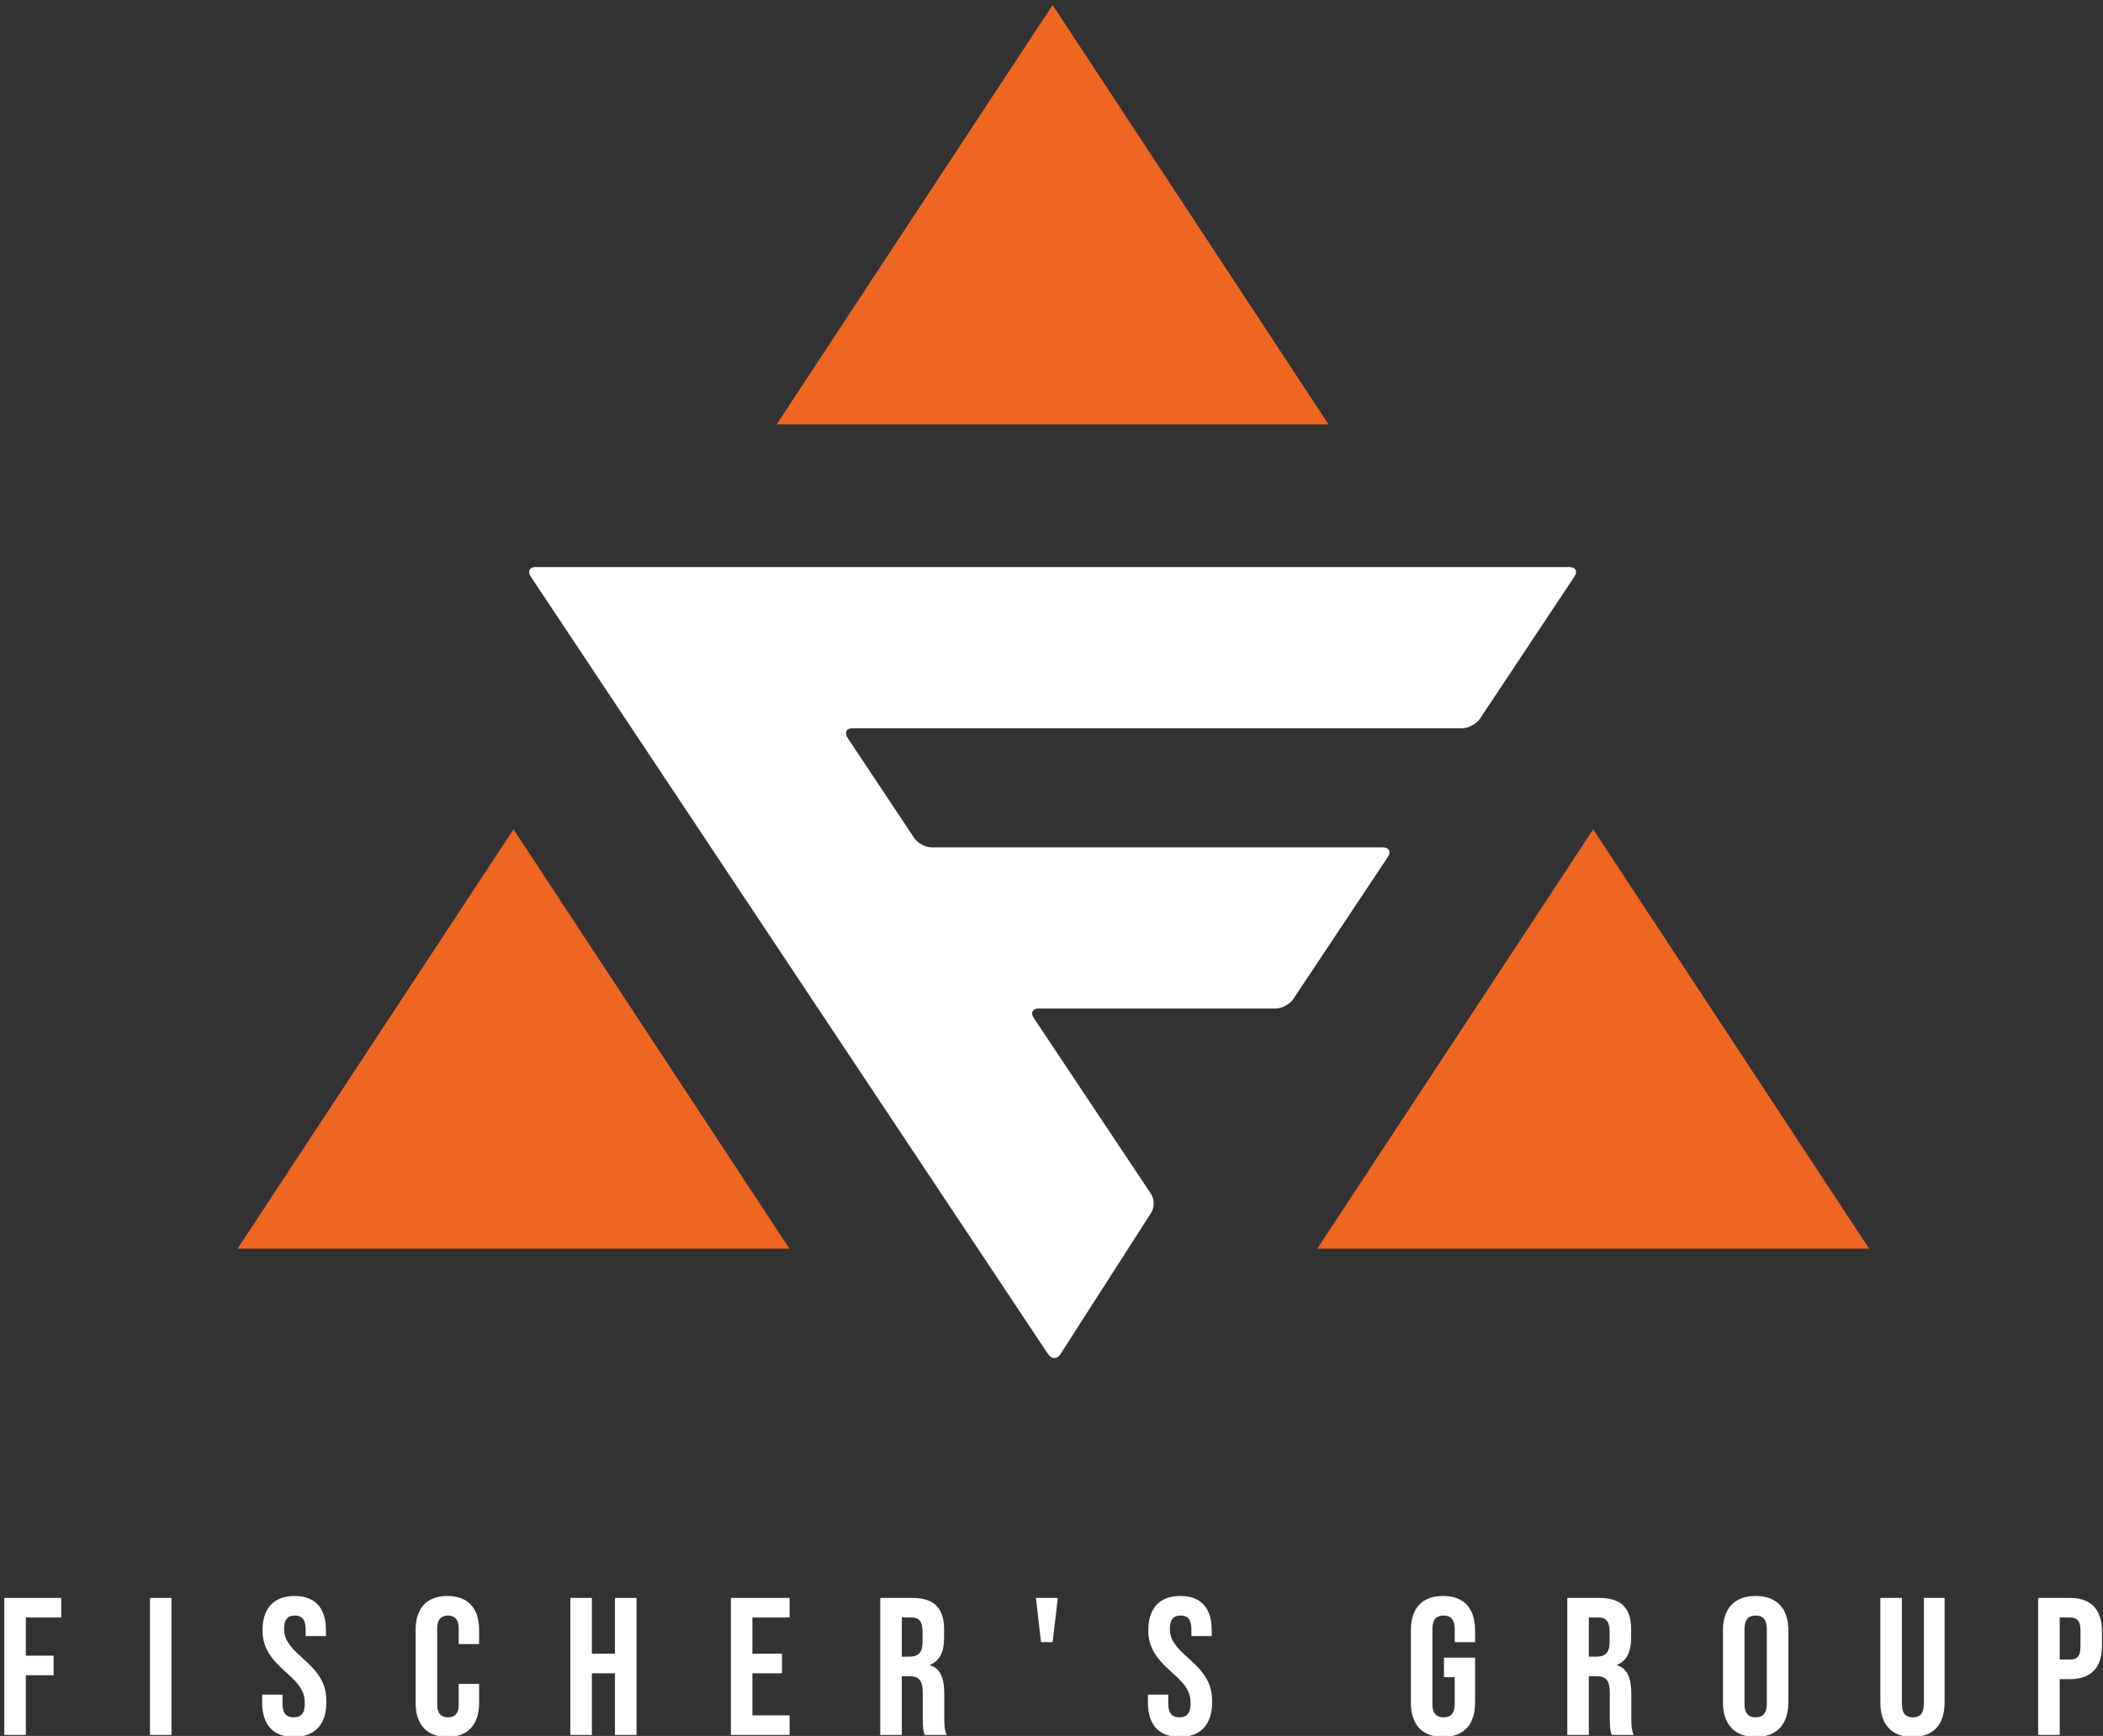 <?xml version="1.0" encoding="UTF-8" standalone="no"?>
<!DOCTYPE svg PUBLIC "-//W3C//DTD SVG 1.1//EN" "http://www.w3.org/Graphics/SVG/1.1/DTD/svg11.dtd">
<svg width="100%" height="100%" viewBox="0 0 258 213" version="1.1" xmlns="http://www.w3.org/2000/svg" xmlns:xlink="http://www.w3.org/1999/xlink" xml:space="preserve" xmlns:serif="http://www.serif.com/" style="fill-rule:evenodd;clip-rule:evenodd;stroke-linejoin:round;stroke-miterlimit:2;">
    <rect x="0" y="0" width="258" height="213" fill="#333333" stroke="none"/>
    <g transform="matrix(1,0,0,1,-671,-278)">
        <g transform="matrix(1,0,0,1,0,-238.529)">
            <g transform="matrix(0.345,0,0,0.345,523.938,409.445)">
                <g transform="matrix(4.167,0,0,4.167,616.815,793.862)">
                    <path d="M0,-67.63C-0.538,-67.63 -0.723,-67.257 -0.437,-66.82L43.714,-0.447C44.01,0 44.49,-0.004 44.771,-0.453L52.511,-12.518C52.803,-12.968 52.786,-13.694 52.489,-14.137L42.489,-29.144C42.191,-29.593 42.393,-29.95 42.919,-29.95L63.132,-29.95C63.671,-29.95 64.351,-30.314 64.642,-30.767L72.712,-42.888C73.008,-43.341 72.813,-43.703 72.28,-43.703L33.777,-43.703C33.26,-43.703 32.57,-44.064 32.284,-44.51L26.599,-53.055C26.307,-53.508 26.496,-53.869 27.031,-53.869L79.038,-53.869C79.572,-53.869 80.252,-54.232 80.561,-54.673L88.629,-66.815C88.927,-67.257 88.731,-67.625 88.197,-67.625L-0.005,-67.625L0,-67.63Z" style="fill:white;fill-rule:nonzero;"/>
                </g>
                <g transform="matrix(4.167,0,0,4.167,702.441,312.176)">
                    <path d="M0,35.791L23.549,0L47.097,35.791L0,35.791Z" style="fill:rgb(238,102,34);fill-rule:nonzero;"/>
                </g>
                <g transform="matrix(4.167,0,0,4.167,894.683,605.34)">
                    <path d="M0,35.791L23.548,0L47.097,35.791L0,35.791Z" style="fill:rgb(238,102,34);fill-rule:nonzero;"/>
                </g>
                <g transform="matrix(4.167,0,0,4.167,510.74,605.34)">
                    <path d="M0,35.791L23.548,0L47.097,35.791L0,35.791Z" style="fill:rgb(238,102,34);fill-rule:nonzero;"/>
                </g>
                <g transform="matrix(2.901,0,0,2.901,-1439.15,-1245.78)">
                    <g transform="matrix(24,0,0,24,642.567,749.121)">
                        <path d="M0.041,-0L0.151,-0L0.151,-0.305L0.293,-0.305L0.293,-0.405L0.151,-0.405L0.151,-0.6L0.332,-0.6L0.332,-0.7L0.041,-0.7L0.041,-0Z" style="fill:white;fill-rule:nonzero;"/>
                    </g>
                    <g transform="matrix(24,0,0,24,660.423,749.121)">
                        <rect x="0.041" y="-0.7" width="0.11" height="0.7" style="fill:white;fill-rule:nonzero;"/>
                    </g>
                    <g transform="matrix(24,0,0,24,674.631,749.121)">
                        <path d="M0.184,0.01C0.292,0.01 0.35,-0.054 0.35,-0.168C0.35,-0.255 0.321,-0.311 0.229,-0.392C0.157,-0.455 0.134,-0.492 0.134,-0.543C0.134,-0.591 0.154,-0.61 0.189,-0.61C0.224,-0.61 0.244,-0.591 0.244,-0.541L0.244,-0.505L0.348,-0.505L0.348,-0.534C0.348,-0.646 0.295,-0.71 0.188,-0.71C0.081,-0.71 0.024,-0.646 0.024,-0.536C0.024,-0.456 0.054,-0.399 0.146,-0.318C0.218,-0.255 0.24,-0.218 0.24,-0.16C0.24,-0.108 0.218,-0.09 0.183,-0.09C0.148,-0.09 0.126,-0.108 0.126,-0.158L0.126,-0.206L0.022,-0.206L0.022,-0.166C0.022,-0.054 0.076,0.01 0.184,0.01Z" style="fill:white;fill-rule:nonzero;"/>
                    </g>
                    <g transform="matrix(24,0,0,24,693.159,749.121)">
                        <path d="M0.196,0.01C0.302,0.01 0.358,-0.054 0.358,-0.162L0.358,-0.261L0.254,-0.261L0.254,-0.154C0.254,-0.108 0.232,-0.09 0.199,-0.09C0.166,-0.09 0.144,-0.108 0.144,-0.154L0.144,-0.545C0.144,-0.591 0.166,-0.61 0.199,-0.61C0.232,-0.61 0.254,-0.591 0.254,-0.545L0.254,-0.464L0.358,-0.464L0.358,-0.538C0.358,-0.646 0.302,-0.71 0.196,-0.71C0.09,-0.71 0.034,-0.646 0.034,-0.538L0.034,-0.162C0.034,-0.054 0.09,0.01 0.196,0.01Z" style="fill:white;fill-rule:nonzero;"/>
                    </g>
                    <g transform="matrix(24,0,0,24,711.951,749.121)">
                        <path d="M0.041,-0L0.151,-0L0.151,-0.315L0.269,-0.315L0.269,-0L0.379,-0L0.379,-0.7L0.269,-0.7L0.269,-0.415L0.151,-0.415L0.151,-0.7L0.041,-0.7L0.041,-0Z" style="fill:white;fill-rule:nonzero;"/>
                    </g>
                    <g transform="matrix(24,0,0,24,731.631,749.121)">
                        <path d="M0.041,-0L0.341,-0L0.341,-0.1L0.151,-0.1L0.151,-0.315L0.302,-0.315L0.302,-0.415L0.151,-0.415L0.151,-0.6L0.341,-0.6L0.341,-0.7L0.041,-0.7L0.041,-0Z" style="fill:white;fill-rule:nonzero;"/>
                    </g>
                    <g transform="matrix(24,0,0,24,749.943,749.121)">
                        <path d="M0.041,-0L0.151,-0L0.151,-0.3L0.189,-0.3C0.239,-0.3 0.258,-0.279 0.258,-0.214L0.258,-0.086C0.258,-0.029 0.262,-0.018 0.268,-0L0.38,-0C0.369,-0.026 0.368,-0.051 0.368,-0.085L0.368,-0.208C0.368,-0.287 0.35,-0.339 0.295,-0.356L0.295,-0.358C0.344,-0.378 0.367,-0.424 0.367,-0.496L0.367,-0.539C0.367,-0.647 0.318,-0.7 0.204,-0.7L0.041,-0.7L0.041,-0ZM0.151,-0.4L0.151,-0.6L0.201,-0.6C0.24,-0.6 0.257,-0.578 0.257,-0.528L0.257,-0.474C0.257,-0.418 0.232,-0.4 0.191,-0.4L0.151,-0.4Z" style="fill:white;fill-rule:nonzero;"/>
                    </g>
                    <g transform="matrix(24,0,0,24,769.095,749.121)">
                        <path d="M0.064,-0.474L0.123,-0.474L0.15,-0.7L0.038,-0.7L0.064,-0.474Z" style="fill:white;fill-rule:nonzero;"/>
                    </g>
                    <g transform="matrix(24,0,0,24,783.207,749.121)">
                        <path d="M0.184,0.01C0.292,0.01 0.35,-0.054 0.35,-0.168C0.35,-0.255 0.321,-0.311 0.229,-0.392C0.157,-0.455 0.134,-0.492 0.134,-0.543C0.134,-0.591 0.154,-0.61 0.189,-0.61C0.224,-0.61 0.244,-0.591 0.244,-0.541L0.244,-0.505L0.348,-0.505L0.348,-0.534C0.348,-0.646 0.295,-0.71 0.188,-0.71C0.081,-0.71 0.024,-0.646 0.024,-0.536C0.024,-0.456 0.054,-0.399 0.146,-0.318C0.218,-0.255 0.24,-0.218 0.24,-0.16C0.24,-0.108 0.218,-0.09 0.183,-0.09C0.148,-0.09 0.126,-0.108 0.126,-0.158L0.126,-0.206L0.022,-0.206L0.022,-0.166C0.022,-0.054 0.076,0.01 0.184,0.01Z" style="fill:white;fill-rule:nonzero;"/>
                    </g>
                    <g transform="matrix(24,0,0,24,815.175,749.121)">
                        <path d="M0.197,0.01C0.305,0.01 0.361,-0.054 0.361,-0.166L0.361,-0.395L0.202,-0.395L0.202,-0.295L0.257,-0.295L0.257,-0.158C0.257,-0.108 0.235,-0.09 0.2,-0.09C0.165,-0.09 0.143,-0.108 0.143,-0.158L0.143,-0.541C0.143,-0.591 0.165,-0.61 0.2,-0.61C0.235,-0.61 0.257,-0.591 0.257,-0.541L0.257,-0.474L0.361,-0.474L0.361,-0.534C0.361,-0.646 0.305,-0.71 0.197,-0.71C0.089,-0.71 0.033,-0.646 0.033,-0.534L0.033,-0.166C0.033,-0.054 0.089,0.01 0.197,0.01Z" style="fill:white;fill-rule:nonzero;"/>
                    </g>
                    <g transform="matrix(24,0,0,24,834.159,749.121)">
                        <path d="M0.041,-0L0.151,-0L0.151,-0.3L0.189,-0.3C0.239,-0.3 0.258,-0.279 0.258,-0.214L0.258,-0.086C0.258,-0.029 0.262,-0.018 0.268,-0L0.38,-0C0.369,-0.026 0.368,-0.051 0.368,-0.085L0.368,-0.208C0.368,-0.287 0.35,-0.339 0.295,-0.356L0.295,-0.358C0.344,-0.378 0.367,-0.424 0.367,-0.496L0.367,-0.539C0.367,-0.647 0.318,-0.7 0.204,-0.7L0.041,-0.7L0.041,-0ZM0.151,-0.4L0.151,-0.6L0.201,-0.6C0.24,-0.6 0.257,-0.578 0.257,-0.528L0.257,-0.474C0.257,-0.418 0.232,-0.4 0.191,-0.4L0.151,-0.4Z" style="fill:white;fill-rule:nonzero;"/>
                    </g>
                    <g transform="matrix(24,0,0,24,853.431,749.121)">
                        <path d="M0.2,0.01C0.308,0.01 0.367,-0.054 0.367,-0.166L0.367,-0.534C0.367,-0.646 0.308,-0.71 0.2,-0.71C0.092,-0.71 0.033,-0.646 0.033,-0.534L0.033,-0.166C0.033,-0.054 0.092,0.01 0.2,0.01ZM0.2,-0.09C0.165,-0.09 0.143,-0.109 0.143,-0.159L0.143,-0.541C0.143,-0.591 0.165,-0.61 0.2,-0.61C0.235,-0.61 0.257,-0.591 0.257,-0.541L0.257,-0.159C0.257,-0.109 0.235,-0.09 0.2,-0.09Z" style="fill:white;fill-rule:nonzero;"/>
                    </g>
                    <g transform="matrix(24,0,0,24,872.631,749.121)">
                        <path d="M0.201,0.01C0.309,0.01 0.365,-0.054 0.365,-0.166L0.365,-0.7L0.259,-0.7L0.259,-0.158C0.259,-0.108 0.238,-0.09 0.203,-0.09C0.168,-0.09 0.147,-0.108 0.147,-0.158L0.147,-0.7L0.037,-0.7L0.037,-0.166C0.037,-0.054 0.093,0.01 0.201,0.01Z" style="fill:white;fill-rule:nonzero;"/>
                    </g>
                    <g transform="matrix(24,0,0,24,891.879,749.121)">
                        <path d="M0.041,-0L0.151,-0L0.151,-0.285L0.203,-0.285C0.313,-0.285 0.367,-0.346 0.367,-0.458L0.367,-0.527C0.367,-0.639 0.313,-0.7 0.203,-0.7L0.041,-0.7L0.041,-0ZM0.151,-0.385L0.151,-0.6L0.203,-0.6C0.238,-0.6 0.257,-0.584 0.257,-0.534L0.257,-0.451C0.257,-0.401 0.238,-0.385 0.203,-0.385L0.151,-0.385Z" style="fill:white;fill-rule:nonzero;"/>
                    </g>
                </g>
            </g>
        </g>
    </g>
</svg>
